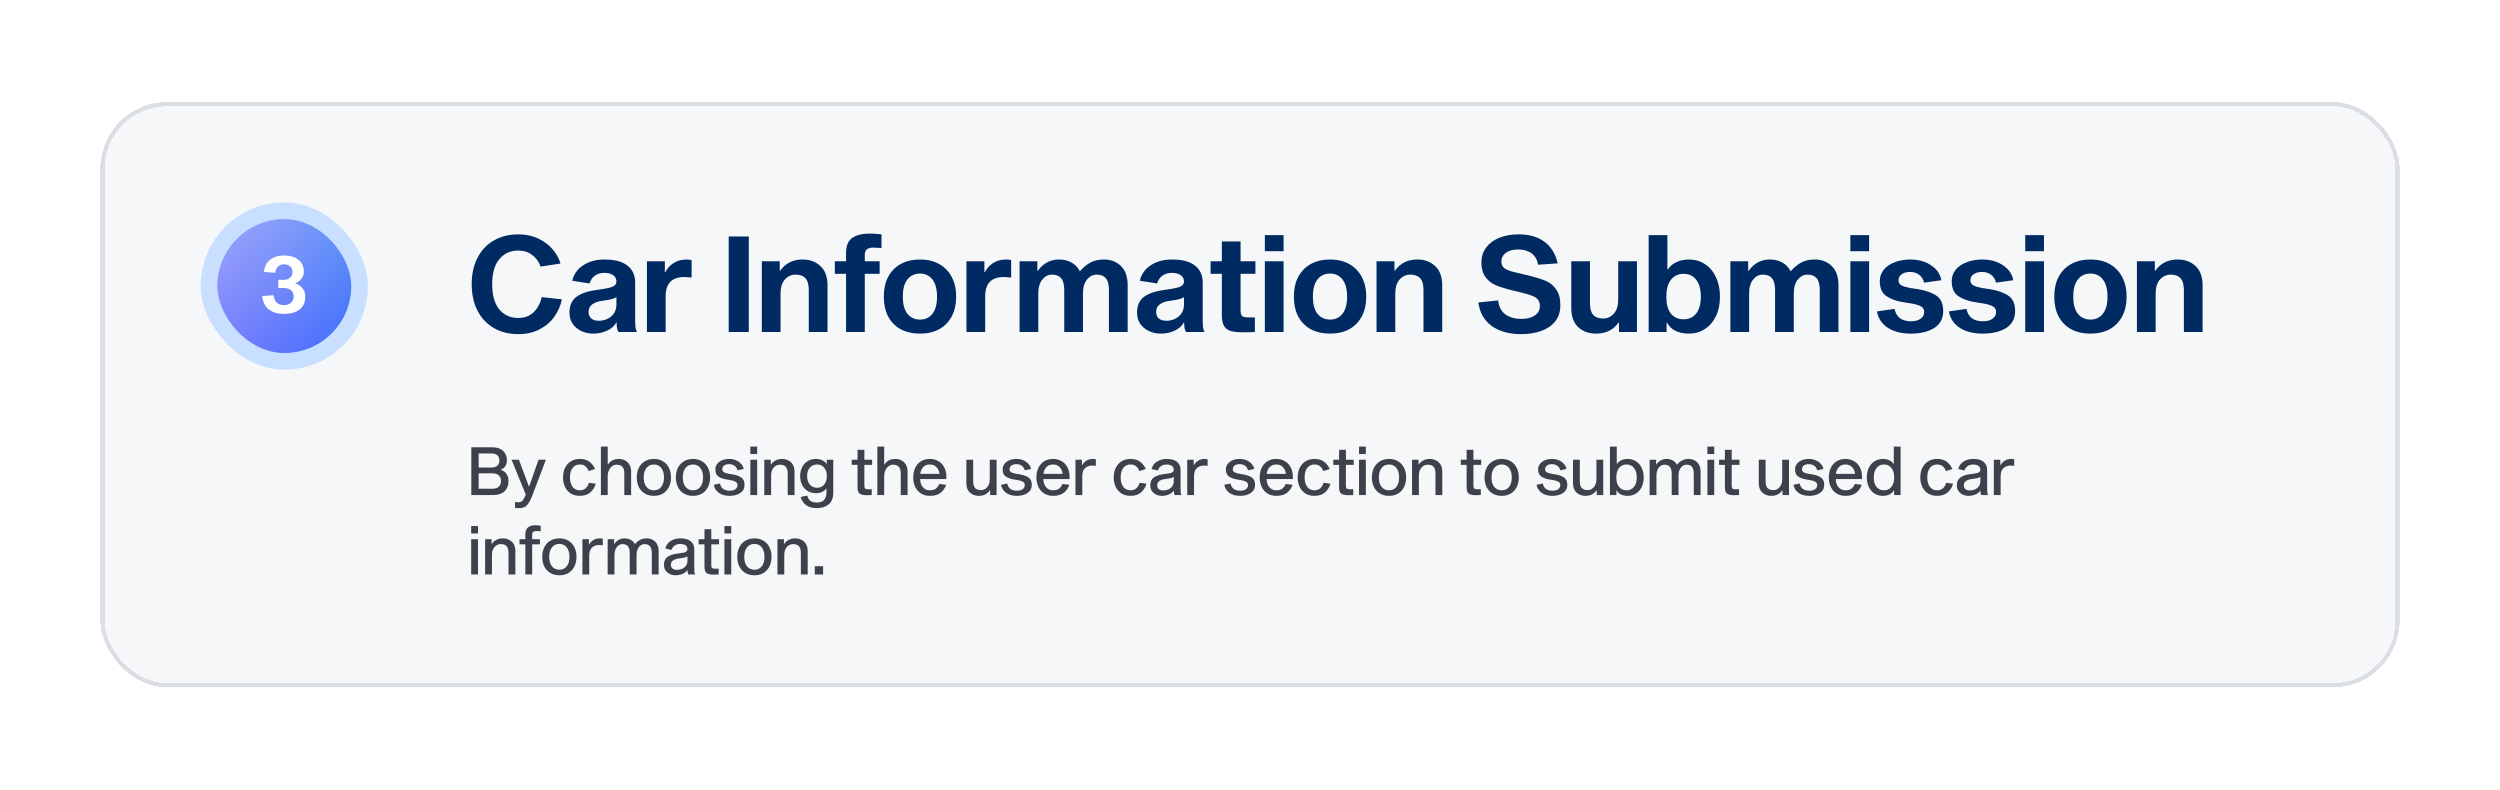 <svg width="598" height="189" viewBox="0 0 598 189" fill="none" xmlns="http://www.w3.org/2000/svg">
<g filter="url(#filter0_d_18195_630053)">
<rect x="24" y="12.417" width="550" height="140" rx="16" fill="#F6F7F9" shape-rendering="crispEdges"/>
<rect x="24.5" y="12.917" width="549" height="139" rx="15.5" stroke="#DCDEE6" shape-rendering="crispEdges"/>
<rect x="48" y="36.417" width="40" height="40" rx="20" fill="#C9DFFF"/>
<rect x="52" y="40.417" width="32" height="32" rx="16" fill="url(#paint0_linear_18195_630053)"/>
<rect x="52" y="40.417" width="32" height="32" rx="16" fill="url(#paint1_linear_18195_630053)" fill-opacity="0.5" style="mix-blend-mode:overlay"/>
<path d="M67.779 54.945C68.431 54.945 68.956 54.778 69.353 54.445C69.763 54.113 69.967 53.658 69.967 53.082C69.967 52.506 69.775 52.052 69.391 51.719C69.02 51.386 68.547 51.22 67.971 51.22C67.382 51.22 66.895 51.393 66.511 51.738C66.127 52.084 65.897 52.589 65.82 53.255L63.151 53.063C63.254 51.796 63.734 50.823 64.591 50.145C65.449 49.453 66.575 49.108 67.971 49.108C69.379 49.108 70.511 49.447 71.369 50.125C72.239 50.804 72.675 51.751 72.675 52.967C72.675 53.633 72.489 54.202 72.118 54.676C71.759 55.149 71.273 55.508 70.659 55.751V55.828C71.363 56.033 71.932 56.404 72.367 56.941C72.803 57.466 73.02 58.138 73.02 58.958C73.02 60.34 72.553 61.377 71.619 62.068C70.697 62.746 69.475 63.086 67.951 63.086C66.454 63.086 65.244 62.733 64.323 62.029C63.401 61.313 62.863 60.237 62.71 58.804L65.455 58.612C65.545 59.431 65.807 60.033 66.243 60.417C66.691 60.788 67.26 60.974 67.951 60.974C68.617 60.974 69.161 60.788 69.583 60.417C70.019 60.045 70.236 59.546 70.236 58.919C70.236 58.241 70.019 57.735 69.583 57.402C69.148 57.057 68.547 56.884 67.779 56.884H66.569V54.945H67.779Z" fill="white"/>
<path d="M134.4 59.609C134.101 61.081 133.504 62.457 132.608 63.737C131.733 64.995 130.549 66.009 129.056 66.777C127.584 67.545 125.888 67.929 123.968 67.929C121.792 67.929 119.861 67.449 118.176 66.489C116.491 65.529 115.179 64.153 114.24 62.361C113.301 60.547 112.832 58.414 112.832 55.961C112.832 53.529 113.301 51.417 114.24 49.625C115.179 47.811 116.491 46.435 118.176 45.497C119.861 44.537 121.792 44.057 123.968 44.057C125.739 44.057 127.328 44.387 128.736 45.049C130.144 45.71 131.296 46.574 132.192 47.641C133.088 48.686 133.717 49.817 134.08 51.033L129.312 51.769C128.928 50.638 128.267 49.721 127.328 49.017C126.411 48.291 125.291 47.929 123.968 47.929C122.091 47.929 120.576 48.622 119.424 50.009C118.293 51.374 117.728 53.358 117.728 55.961C117.728 58.606 118.293 60.622 119.424 62.009C120.576 63.374 122.091 64.057 123.968 64.057C125.483 64.057 126.709 63.598 127.648 62.681C128.608 61.742 129.248 60.537 129.568 59.065L134.4 59.609ZM147.96 67.417C147.811 67.246 147.693 66.958 147.608 66.553C147.523 66.126 147.48 65.625 147.48 65.049C147.011 65.923 146.253 66.606 145.208 67.097C144.184 67.566 143.075 67.801 141.88 67.801C140.877 67.801 139.939 67.598 139.064 67.193C138.211 66.787 137.517 66.211 136.984 65.465C136.472 64.697 136.216 63.801 136.216 62.777C136.216 61.049 136.803 59.769 137.976 58.937C139.149 58.105 140.909 57.55 143.256 57.273C144.877 57.059 145.976 56.825 146.552 56.569C147.149 56.291 147.448 55.886 147.448 55.353C147.448 54.713 147.203 54.211 146.712 53.849C146.221 53.465 145.485 53.273 144.504 53.273C143.693 53.273 142.968 53.486 142.328 53.913C141.709 54.339 141.272 54.969 141.016 55.801L136.888 55.161C137.251 53.582 138.125 52.345 139.512 51.449C140.899 50.531 142.595 50.073 144.6 50.073C147.053 50.073 148.888 50.563 150.104 51.545C151.32 52.526 151.928 53.859 151.928 55.545V64.025C151.928 65.006 151.949 65.742 151.992 66.233C152.056 66.702 152.184 67.097 152.376 67.417H147.96ZM147.448 59.065C147.192 59.278 146.755 59.459 146.136 59.609C145.539 59.737 144.749 59.865 143.768 59.993C142.872 60.142 142.147 60.43 141.592 60.857C141.059 61.262 140.792 61.838 140.792 62.585C140.792 63.267 141.005 63.801 141.432 64.185C141.88 64.547 142.488 64.729 143.256 64.729C143.917 64.729 144.568 64.59 145.208 64.313C145.848 64.035 146.381 63.609 146.808 63.033C147.235 62.435 147.448 61.699 147.448 60.825V59.065ZM159.032 53.081H159.16C159.63 52.163 160.291 51.438 161.144 50.905C162.019 50.35 163.054 50.073 164.248 50.073C164.675 50.073 165.07 50.126 165.432 50.233V54.393C165.304 54.393 165.048 54.371 164.664 54.329C164.302 54.286 163.971 54.265 163.672 54.265C160.707 54.265 159.224 55.801 159.224 58.873V67.417H154.744V50.489H159.032V53.081ZM174.309 44.569H179.109V67.417H174.309V44.569ZM186.643 52.729C187.902 50.958 189.683 50.073 191.987 50.073C193.715 50.073 195.134 50.595 196.243 51.641C197.374 52.686 197.939 54.222 197.939 56.249V67.417H193.459V57.401C193.459 56.078 193.192 55.129 192.659 54.553C192.147 53.977 191.358 53.689 190.291 53.689C189.288 53.689 188.435 54.083 187.731 54.873C187.048 55.641 186.707 56.75 186.707 58.201V67.417H182.227V50.489H186.515V52.729H186.643ZM208.873 47.225C208.212 47.225 207.71 47.363 207.369 47.641C207.028 47.897 206.857 48.366 206.857 49.049V50.489H210.409V53.497H206.857V67.417H202.377V53.497H199.689V50.489H202.377V48.537C202.377 46.809 202.868 45.603 203.849 44.921C204.852 44.217 206.26 43.865 208.073 43.865C208.713 43.865 209.641 43.929 210.857 44.057V47.321C209.833 47.257 209.172 47.225 208.873 47.225ZM220.075 50.073C221.824 50.073 223.349 50.435 224.651 51.161C225.952 51.886 226.955 52.921 227.659 54.265C228.363 55.609 228.715 57.177 228.715 58.969C228.715 60.761 228.363 62.329 227.659 63.673C226.955 64.995 225.952 66.019 224.651 66.745C223.349 67.449 221.824 67.801 220.075 67.801C218.304 67.801 216.757 67.449 215.435 66.745C214.133 66.019 213.131 64.995 212.427 63.673C211.744 62.329 211.403 60.761 211.403 58.969C211.403 57.155 211.744 55.587 212.427 54.265C213.131 52.921 214.133 51.886 215.435 51.161C216.757 50.435 218.304 50.073 220.075 50.073ZM220.075 64.441C221.333 64.441 222.325 63.971 223.051 63.033C223.776 62.094 224.139 60.739 224.139 58.969C224.139 57.177 223.776 55.811 223.051 54.873C222.325 53.913 221.333 53.433 220.075 53.433C218.795 53.433 217.781 53.913 217.035 54.873C216.309 55.811 215.947 57.177 215.947 58.969C215.947 60.739 216.309 62.094 217.035 63.033C217.781 63.971 218.795 64.441 220.075 64.441ZM235.466 53.081H235.594C236.064 52.163 236.725 51.438 237.578 50.905C238.453 50.35 239.488 50.073 240.682 50.073C241.109 50.073 241.504 50.126 241.866 50.233V54.393C241.738 54.393 241.482 54.371 241.098 54.329C240.736 54.286 240.405 54.265 240.106 54.265C237.141 54.265 235.658 55.801 235.658 58.873V67.417H231.178V50.489H235.466V53.081ZM264.073 50.073C265.715 50.073 267.07 50.595 268.137 51.641C269.203 52.686 269.737 54.222 269.737 56.249V67.417H265.257V57.401C265.257 56.078 265.011 55.129 264.521 54.553C264.03 53.977 263.305 53.689 262.345 53.689C261.427 53.689 260.649 54.083 260.009 54.873C259.369 55.641 259.049 56.75 259.049 58.201V67.417H254.569V57.401C254.569 56.078 254.323 55.129 253.833 54.553C253.342 53.977 252.617 53.689 251.657 53.689C250.739 53.689 249.961 54.083 249.321 54.873C248.681 55.641 248.361 56.75 248.361 58.201V67.417H243.881V50.489H248.137V52.761H248.265C249.545 50.969 251.241 50.073 253.353 50.073C254.441 50.073 255.411 50.307 256.265 50.777C257.139 51.246 257.822 51.95 258.313 52.889C259.081 51.993 259.913 51.299 260.809 50.809C261.705 50.318 262.793 50.073 264.073 50.073ZM283.72 67.417C283.571 67.246 283.453 66.958 283.368 66.553C283.283 66.126 283.24 65.625 283.24 65.049C282.771 65.923 282.013 66.606 280.968 67.097C279.944 67.566 278.835 67.801 277.64 67.801C276.637 67.801 275.699 67.598 274.824 67.193C273.971 66.787 273.277 66.211 272.744 65.465C272.232 64.697 271.976 63.801 271.976 62.777C271.976 61.049 272.563 59.769 273.736 58.937C274.909 58.105 276.669 57.55 279.016 57.273C280.637 57.059 281.736 56.825 282.312 56.569C282.909 56.291 283.208 55.886 283.208 55.353C283.208 54.713 282.963 54.211 282.472 53.849C281.981 53.465 281.245 53.273 280.264 53.273C279.453 53.273 278.728 53.486 278.088 53.913C277.469 54.339 277.032 54.969 276.776 55.801L272.648 55.161C273.011 53.582 273.885 52.345 275.272 51.449C276.659 50.531 278.355 50.073 280.36 50.073C282.813 50.073 284.648 50.563 285.864 51.545C287.08 52.526 287.688 53.859 287.688 55.545V64.025C287.688 65.006 287.709 65.742 287.752 66.233C287.816 66.702 287.944 67.097 288.136 67.417H283.72ZM283.208 59.065C282.952 59.278 282.515 59.459 281.896 59.609C281.299 59.737 280.509 59.865 279.528 59.993C278.632 60.142 277.907 60.43 277.352 60.857C276.819 61.262 276.552 61.838 276.552 62.585C276.552 63.267 276.765 63.801 277.192 64.185C277.64 64.547 278.248 64.729 279.016 64.729C279.677 64.729 280.328 64.59 280.968 64.313C281.608 64.035 282.141 63.609 282.568 63.033C282.995 62.435 283.208 61.699 283.208 60.825V59.065ZM300.168 63.929V67.417C299.571 67.459 298.59 67.481 297.224 67.481C296.008 67.481 295.048 67.374 294.344 67.161C293.64 66.926 293.118 66.521 292.776 65.945C292.435 65.347 292.264 64.494 292.264 63.385V53.497H289.576V50.489H292.264V45.753H296.744V50.489H300.296V53.497H296.744V62.265C296.744 62.969 296.883 63.427 297.16 63.641C297.459 63.833 297.982 63.929 298.728 63.929H300.168ZM307.031 50.489V67.417H302.551V50.489H307.031ZM307.031 44.249V48.089H302.551V44.249H307.031ZM318.165 50.073C319.914 50.073 321.439 50.435 322.741 51.161C324.042 51.886 325.045 52.921 325.749 54.265C326.453 55.609 326.805 57.177 326.805 58.969C326.805 60.761 326.453 62.329 325.749 63.673C325.045 64.995 324.042 66.019 322.741 66.745C321.439 67.449 319.914 67.801 318.165 67.801C316.394 67.801 314.847 67.449 313.525 66.745C312.223 66.019 311.221 64.995 310.517 63.673C309.834 62.329 309.493 60.761 309.493 58.969C309.493 57.155 309.834 55.587 310.517 54.265C311.221 52.921 312.223 51.886 313.525 51.161C314.847 50.435 316.394 50.073 318.165 50.073ZM318.165 64.441C319.423 64.441 320.415 63.971 321.141 63.033C321.866 62.094 322.229 60.739 322.229 58.969C322.229 57.177 321.866 55.811 321.141 54.873C320.415 53.913 319.423 53.433 318.165 53.433C316.885 53.433 315.871 53.913 315.125 54.873C314.399 55.811 314.037 57.177 314.037 58.969C314.037 60.739 314.399 62.094 315.125 63.033C315.871 63.971 316.885 64.441 318.165 64.441ZM333.684 52.729C334.943 50.958 336.724 50.073 339.028 50.073C340.756 50.073 342.175 50.595 343.284 51.641C344.415 52.686 344.98 54.222 344.98 56.249V67.417H340.5V57.401C340.5 56.078 340.234 55.129 339.7 54.553C339.188 53.977 338.399 53.689 337.332 53.689C336.33 53.689 335.476 54.083 334.772 54.873C334.09 55.641 333.748 56.75 333.748 58.201V67.417H329.268V50.489H333.556V52.729H333.684ZM367.925 51.321C367.712 50.126 367.189 49.219 366.357 48.601C365.525 47.982 364.448 47.673 363.125 47.673C361.909 47.673 360.938 47.939 360.213 48.473C359.488 49.006 359.125 49.699 359.125 50.553C359.125 51.278 359.392 51.833 359.925 52.217C360.458 52.579 361.258 52.878 362.325 53.113L366.069 54.009C367.648 54.414 368.906 54.819 369.845 55.225C370.784 55.63 371.584 56.302 372.245 57.241C372.906 58.158 373.237 59.427 373.237 61.049C373.237 62.563 372.821 63.843 371.989 64.889C371.157 65.913 370.026 66.681 368.597 67.193C367.189 67.683 365.6 67.929 363.829 67.929C360.992 67.929 358.656 67.278 356.821 65.977C355.008 64.654 353.941 62.777 353.621 60.345L358.357 59.865C358.528 61.379 359.114 62.499 360.117 63.225C361.12 63.929 362.378 64.281 363.893 64.281C365.216 64.281 366.282 64.014 367.093 63.481C367.925 62.926 368.341 62.169 368.341 61.209C368.341 60.569 368.192 60.067 367.893 59.705C367.594 59.321 367.178 59.022 366.645 58.809C366.133 58.595 365.429 58.371 364.533 58.137L360.789 57.209C359.488 56.867 358.389 56.494 357.493 56.089C356.597 55.662 355.85 55.022 355.253 54.169C354.656 53.315 354.357 52.185 354.357 50.777C354.357 49.39 354.741 48.195 355.509 47.193C356.277 46.169 357.333 45.39 358.677 44.857C360.042 44.323 361.568 44.057 363.253 44.057C365.792 44.057 367.861 44.654 369.461 45.849C371.061 47.043 372.106 48.761 372.597 51.001L367.925 51.321ZM387.141 65.177C385.903 66.926 384.122 67.801 381.797 67.801C380.069 67.801 378.639 67.289 377.509 66.265C376.399 65.219 375.845 63.673 375.845 61.625V50.489H380.325V60.473C380.325 61.795 380.581 62.745 381.093 63.321C381.626 63.897 382.426 64.185 383.493 64.185C384.495 64.185 385.338 63.801 386.021 63.033C386.725 62.243 387.077 61.134 387.077 59.705V50.489H391.557V67.417H387.269V65.177H387.141ZM404.023 50.073C405.431 50.073 406.69 50.435 407.799 51.161C408.93 51.886 409.815 52.931 410.455 54.297C411.095 55.641 411.415 57.198 411.415 58.969C411.415 60.739 411.095 62.297 410.455 63.641C409.815 64.963 408.93 65.987 407.799 66.713C406.669 67.438 405.389 67.801 403.959 67.801C402.786 67.801 401.741 67.587 400.823 67.161C399.927 66.734 399.245 66.083 398.775 65.209H398.647V67.417H394.359V44.249H398.839V52.441H398.967C399.437 51.694 400.109 51.118 400.983 50.713C401.858 50.286 402.871 50.073 404.023 50.073ZM402.711 64.377C403.991 64.377 404.994 63.918 405.719 63.001C406.466 62.062 406.839 60.718 406.839 58.969C406.839 57.198 406.466 55.843 405.719 54.905C404.994 53.966 403.991 53.497 402.711 53.497C401.431 53.497 400.418 53.977 399.671 54.937C398.946 55.875 398.583 57.219 398.583 58.969C398.583 60.718 398.946 62.062 399.671 63.001C400.418 63.918 401.431 64.377 402.711 64.377ZM434.098 50.073C435.74 50.073 437.095 50.595 438.162 51.641C439.228 52.686 439.762 54.222 439.762 56.249V67.417H435.282V57.401C435.282 56.078 435.036 55.129 434.546 54.553C434.055 53.977 433.33 53.689 432.37 53.689C431.452 53.689 430.674 54.083 430.034 54.873C429.394 55.641 429.074 56.75 429.074 58.201V67.417H424.594V57.401C424.594 56.078 424.348 55.129 423.858 54.553C423.367 53.977 422.642 53.689 421.682 53.689C420.764 53.689 419.986 54.083 419.346 54.873C418.706 55.641 418.386 56.75 418.386 58.201V67.417H413.906V50.489H418.162V52.761H418.29C419.57 50.969 421.266 50.073 423.378 50.073C424.466 50.073 425.436 50.307 426.29 50.777C427.164 51.246 427.847 51.95 428.338 52.889C429.106 51.993 429.938 51.299 430.834 50.809C431.73 50.318 432.818 50.073 434.098 50.073ZM447.089 50.489V67.417H442.609V50.489H447.089ZM447.089 44.249V48.089H442.609V44.249H447.089ZM460.238 55.609C460.068 54.798 459.673 54.169 459.054 53.721C458.457 53.273 457.742 53.049 456.91 53.049C456.078 53.049 455.406 53.23 454.894 53.593C454.382 53.934 454.126 54.425 454.126 55.065C454.126 55.619 454.372 56.025 454.862 56.281C455.353 56.537 456.1 56.75 457.102 56.921L458.83 57.177C460.708 57.497 462.169 58.019 463.214 58.745C464.281 59.47 464.814 60.686 464.814 62.393C464.814 64.185 464.1 65.539 462.67 66.457C461.241 67.353 459.364 67.801 457.038 67.801C454.82 67.801 452.985 67.331 451.534 66.393C450.105 65.433 449.252 64.131 448.974 62.489L453.166 61.881C453.38 62.883 453.817 63.63 454.478 64.121C455.161 64.611 456.036 64.857 457.102 64.857C458.062 64.857 458.83 64.654 459.406 64.249C459.982 63.843 460.27 63.289 460.27 62.585C460.27 62.009 460.004 61.571 459.47 61.273C458.937 60.974 458.137 60.739 457.07 60.569L455.214 60.281C453.529 60.003 452.174 59.502 451.15 58.777C450.148 58.051 449.646 56.878 449.646 55.257C449.646 54.211 449.966 53.294 450.606 52.505C451.268 51.715 452.153 51.118 453.262 50.713C454.372 50.286 455.588 50.073 456.91 50.073C458.873 50.073 460.537 50.531 461.902 51.449C463.289 52.366 464.11 53.561 464.366 55.033L460.238 55.609ZM477.441 55.609C477.27 54.798 476.875 54.169 476.257 53.721C475.659 53.273 474.945 53.049 474.113 53.049C473.281 53.049 472.609 53.23 472.097 53.593C471.585 53.934 471.329 54.425 471.329 55.065C471.329 55.619 471.574 56.025 472.065 56.281C472.555 56.537 473.302 56.75 474.305 56.921L476.033 57.177C477.91 57.497 479.371 58.019 480.417 58.745C481.483 59.47 482.017 60.686 482.017 62.393C482.017 64.185 481.302 65.539 479.873 66.457C478.443 67.353 476.566 67.801 474.241 67.801C472.022 67.801 470.187 67.331 468.737 66.393C467.307 65.433 466.454 64.131 466.177 62.489L470.369 61.881C470.582 62.883 471.019 63.63 471.681 64.121C472.363 64.611 473.238 64.857 474.305 64.857C475.265 64.857 476.033 64.654 476.609 64.249C477.185 63.843 477.473 63.289 477.473 62.585C477.473 62.009 477.206 61.571 476.673 61.273C476.139 60.974 475.339 60.739 474.273 60.569L472.417 60.281C470.731 60.003 469.377 59.502 468.353 58.777C467.35 58.051 466.849 56.878 466.849 55.257C466.849 54.211 467.169 53.294 467.809 52.505C468.47 51.715 469.355 51.118 470.465 50.713C471.574 50.286 472.79 50.073 474.113 50.073C476.075 50.073 477.739 50.531 479.105 51.449C480.491 52.366 481.313 53.561 481.569 55.033L477.441 55.609ZM488.915 50.489V67.417H484.435V50.489H488.915ZM488.915 44.249V48.089H484.435V44.249H488.915ZM500.048 50.073C501.798 50.073 503.323 50.435 504.624 51.161C505.926 51.886 506.928 52.921 507.632 54.265C508.336 55.609 508.688 57.177 508.688 58.969C508.688 60.761 508.336 62.329 507.632 63.673C506.928 64.995 505.926 66.019 504.624 66.745C503.323 67.449 501.798 67.801 500.048 67.801C498.278 67.801 496.731 67.449 495.408 66.745C494.107 66.019 493.104 64.995 492.4 63.673C491.718 62.329 491.376 60.761 491.376 58.969C491.376 57.155 491.718 55.587 492.4 54.265C493.104 52.921 494.107 51.886 495.408 51.161C496.731 50.435 498.278 50.073 500.048 50.073ZM500.048 64.441C501.307 64.441 502.299 63.971 503.024 63.033C503.75 62.094 504.112 60.739 504.112 58.969C504.112 57.177 503.75 55.811 503.024 54.873C502.299 53.913 501.307 53.433 500.048 53.433C498.768 53.433 497.755 53.913 497.008 54.873C496.283 55.811 495.92 57.177 495.92 58.969C495.92 60.739 496.283 62.094 497.008 63.033C497.755 63.971 498.768 64.441 500.048 64.441ZM515.568 52.729C516.827 50.958 518.608 50.073 520.912 50.073C522.64 50.073 524.059 50.595 525.168 51.641C526.299 52.686 526.864 54.222 526.864 56.249V67.417H522.384V57.401C522.384 56.078 522.117 55.129 521.584 54.553C521.072 53.977 520.283 53.689 519.216 53.689C518.213 53.689 517.36 54.083 516.656 54.873C515.973 55.641 515.632 56.75 515.632 58.201V67.417H511.152V50.489H515.44V52.729H515.568Z" fill="#002A62"/>
<path d="M117.776 94.993C118.875 94.993 119.728 95.275 120.336 95.841C120.944 96.406 121.248 97.163 121.248 98.113C121.248 98.635 121.131 99.089 120.896 99.473C120.661 99.846 120.304 100.129 119.824 100.321V100.385C121.029 100.822 121.632 101.734 121.632 103.121C121.632 104.134 121.312 104.939 120.672 105.537C120.032 106.123 119.131 106.417 117.968 106.417H112.736V94.993H117.776ZM117.52 99.841C118.149 99.841 118.629 99.697 118.96 99.409C119.291 99.121 119.456 98.705 119.456 98.161C119.456 97.617 119.291 97.201 118.96 96.913C118.629 96.614 118.149 96.465 117.52 96.465H114.496V99.841H117.52ZM117.712 104.913C118.405 104.913 118.933 104.753 119.296 104.433C119.659 104.113 119.84 103.654 119.84 103.057C119.84 102.47 119.659 102.017 119.296 101.697C118.933 101.377 118.405 101.217 117.712 101.217H114.496V104.913H117.712ZM127.375 106.417C127.044 107.291 126.719 107.953 126.399 108.401C126.079 108.859 125.748 109.163 125.407 109.313C125.066 109.473 124.66 109.553 124.191 109.553C123.743 109.553 123.412 109.537 123.199 109.505V108.065C123.231 108.065 123.306 108.075 123.423 108.097C123.551 108.129 123.732 108.145 123.967 108.145C124.394 108.145 124.714 108.038 124.927 107.825C125.14 107.611 125.375 107.211 125.631 106.625L125.759 106.305L122.367 97.969H124.127L126.511 104.369H126.575L128.815 97.969H130.575L127.375 106.417ZM138.657 105.281C139.788 105.281 140.524 104.678 140.865 103.473L142.513 103.713C142.31 104.47 141.894 105.142 141.265 105.729C140.646 106.315 139.777 106.609 138.657 106.609C137.868 106.609 137.169 106.427 136.561 106.065C135.964 105.691 135.5 105.174 135.169 104.513C134.838 103.841 134.673 103.067 134.673 102.193C134.673 101.318 134.838 100.55 135.169 99.889C135.5 99.217 135.964 98.699 136.561 98.337C137.169 97.963 137.873 97.777 138.673 97.777C139.74 97.777 140.561 98.038 141.137 98.561C141.724 99.073 142.124 99.617 142.337 100.193L140.801 100.689C140.662 100.283 140.428 99.921 140.097 99.601C139.777 99.27 139.302 99.105 138.673 99.105C137.958 99.105 137.388 99.382 136.961 99.937C136.545 100.481 136.337 101.233 136.337 102.193C136.337 103.142 136.545 103.894 136.961 104.449C137.388 105.003 137.953 105.281 138.657 105.281ZM145.429 99.089C146.037 98.214 146.901 97.777 148.021 97.777C148.544 97.777 149.029 97.889 149.477 98.113C149.925 98.326 150.283 98.662 150.549 99.121C150.827 99.579 150.965 100.145 150.965 100.817V106.417H149.333V101.313C149.333 100.534 149.179 99.979 148.869 99.649C148.56 99.318 148.091 99.153 147.461 99.153C147.109 99.153 146.773 99.265 146.453 99.489C146.133 99.713 145.872 100.038 145.669 100.465C145.467 100.881 145.365 101.366 145.365 101.921V106.417H143.733V94.833H145.365V99.089H145.429ZM156.409 97.777C157.23 97.777 157.95 97.963 158.569 98.337C159.188 98.699 159.662 99.217 159.993 99.889C160.334 100.55 160.505 101.318 160.505 102.193C160.505 103.067 160.334 103.841 159.993 104.513C159.662 105.174 159.188 105.691 158.569 106.065C157.95 106.427 157.23 106.609 156.409 106.609C155.588 106.609 154.868 106.427 154.249 106.065C153.63 105.691 153.15 105.174 152.809 104.513C152.478 103.841 152.313 103.067 152.313 102.193C152.313 101.318 152.478 100.55 152.809 99.889C153.15 99.217 153.63 98.699 154.249 98.337C154.868 97.963 155.588 97.777 156.409 97.777ZM156.409 105.281C157.156 105.281 157.742 105.009 158.169 104.465C158.606 103.91 158.825 103.153 158.825 102.193C158.825 101.233 158.606 100.481 158.169 99.937C157.742 99.382 157.156 99.105 156.409 99.105C155.662 99.105 155.07 99.382 154.633 99.937C154.196 100.481 153.977 101.233 153.977 102.193C153.977 103.153 154.196 103.91 154.633 104.465C155.07 105.009 155.662 105.281 156.409 105.281ZM165.76 97.777C166.581 97.777 167.301 97.963 167.92 98.337C168.539 98.699 169.013 99.217 169.344 99.889C169.685 100.55 169.856 101.318 169.856 102.193C169.856 103.067 169.685 103.841 169.344 104.513C169.013 105.174 168.539 105.691 167.92 106.065C167.301 106.427 166.581 106.609 165.76 106.609C164.939 106.609 164.219 106.427 163.6 106.065C162.981 105.691 162.501 105.174 162.16 104.513C161.829 103.841 161.664 103.067 161.664 102.193C161.664 101.318 161.829 100.55 162.16 99.889C162.501 99.217 162.981 98.699 163.6 98.337C164.219 97.963 164.939 97.777 165.76 97.777ZM165.76 105.281C166.507 105.281 167.093 105.009 167.52 104.465C167.957 103.91 168.176 103.153 168.176 102.193C168.176 101.233 167.957 100.481 167.52 99.937C167.093 99.382 166.507 99.105 165.76 99.105C165.013 99.105 164.421 99.382 163.984 99.937C163.547 100.481 163.328 101.233 163.328 102.193C163.328 103.153 163.547 103.91 163.984 104.465C164.421 105.009 165.013 105.281 165.76 105.281ZM176.407 100.497C176.29 100.017 176.05 99.654 175.687 99.409C175.325 99.153 174.903 99.025 174.423 99.025C173.922 99.025 173.522 99.131 173.223 99.345C172.925 99.558 172.775 99.862 172.775 100.257C172.775 100.587 172.909 100.827 173.175 100.977C173.453 101.126 173.869 101.249 174.423 101.345L175.255 101.473C176.151 101.633 176.845 101.889 177.335 102.241C177.837 102.582 178.087 103.158 178.087 103.969C178.087 104.811 177.751 105.462 177.079 105.921C176.418 106.379 175.559 106.609 174.503 106.609C173.458 106.609 172.605 106.369 171.943 105.889C171.282 105.398 170.877 104.758 170.727 103.969L172.215 103.649C172.343 104.235 172.605 104.673 172.999 104.961C173.405 105.238 173.917 105.377 174.535 105.377C175.101 105.377 175.554 105.259 175.895 105.025C176.237 104.779 176.407 104.443 176.407 104.017C176.407 103.665 176.258 103.403 175.959 103.233C175.671 103.062 175.234 102.929 174.647 102.833L173.783 102.689C172.973 102.55 172.322 102.31 171.831 101.969C171.351 101.627 171.111 101.062 171.111 100.273C171.111 99.793 171.25 99.366 171.527 98.993C171.815 98.609 172.21 98.31 172.711 98.097C173.223 97.883 173.799 97.777 174.439 97.777C175.037 97.777 175.586 97.889 176.087 98.113C176.589 98.326 176.994 98.619 177.303 98.993C177.623 99.355 177.821 99.75 177.895 100.177L176.407 100.497ZM181.115 97.969V106.417H179.483V97.969H181.115ZM181.115 94.833V96.609H179.483V94.833H181.115ZM184.434 99.089C184.743 98.641 185.122 98.31 185.57 98.097C186.018 97.883 186.514 97.777 187.058 97.777C187.591 97.777 188.082 97.889 188.53 98.113C188.988 98.326 189.356 98.662 189.634 99.121C189.911 99.569 190.05 100.134 190.05 100.817V106.417H188.418V101.313C188.418 100.534 188.263 99.979 187.954 99.649C187.644 99.318 187.175 99.153 186.546 99.153C186.183 99.153 185.842 99.254 185.522 99.457C185.202 99.659 184.94 99.958 184.738 100.353C184.546 100.747 184.45 101.222 184.45 101.777V106.417H182.818V97.969H184.37V99.089H184.434ZM199.317 105.825C199.317 107.105 198.955 108.043 198.229 108.641C197.504 109.249 196.549 109.553 195.365 109.553C194.416 109.553 193.6 109.334 192.917 108.897C192.245 108.459 191.781 107.787 191.525 106.881L193.093 106.545C193.253 107.142 193.52 107.569 193.893 107.825C194.277 108.081 194.768 108.209 195.365 108.209C196.912 108.209 197.685 107.387 197.685 105.745V104.897H197.621C197.387 105.227 197.056 105.489 196.629 105.681C196.203 105.873 195.712 105.969 195.157 105.969C194.432 105.969 193.781 105.798 193.205 105.457C192.64 105.115 192.197 104.635 191.877 104.017C191.557 103.398 191.397 102.683 191.397 101.873C191.397 101.073 191.557 100.363 191.877 99.745C192.197 99.115 192.64 98.63 193.205 98.289C193.781 97.947 194.432 97.777 195.157 97.777C195.733 97.777 196.245 97.883 196.693 98.097C197.141 98.299 197.477 98.582 197.701 98.945H197.765V97.969H199.317V105.825ZM195.429 104.673C196.144 104.673 196.715 104.417 197.141 103.905C197.568 103.393 197.781 102.715 197.781 101.873C197.781 101.041 197.568 100.374 197.141 99.873C196.715 99.361 196.144 99.105 195.429 99.105C194.715 99.105 194.139 99.361 193.701 99.873C193.275 100.374 193.061 101.041 193.061 101.873C193.061 102.705 193.275 103.382 193.701 103.905C194.139 104.417 194.715 104.673 195.429 104.673ZM208.518 105.009V106.417C208.283 106.438 207.883 106.449 207.318 106.449C206.528 106.449 205.963 106.321 205.622 106.065C205.291 105.809 205.126 105.318 205.126 104.593V99.201H203.734V97.969H205.126V95.585H206.758V97.969H208.614V99.201H206.758V104.161C206.758 104.534 206.827 104.774 206.966 104.881C207.104 104.987 207.355 105.041 207.718 105.041L208.518 105.009ZM211.559 99.089C212.167 98.214 213.031 97.777 214.151 97.777C214.674 97.777 215.159 97.889 215.607 98.113C216.055 98.326 216.413 98.662 216.679 99.121C216.957 99.579 217.095 100.145 217.095 100.817V106.417H215.463V101.313C215.463 100.534 215.309 99.979 214.999 99.649C214.69 99.318 214.221 99.153 213.591 99.153C213.239 99.153 212.903 99.265 212.583 99.489C212.263 99.713 212.002 100.038 211.799 100.465C211.597 100.881 211.495 101.366 211.495 101.921V106.417H209.863V94.833H211.495V99.089H211.559ZM226.315 103.953C226.08 104.689 225.654 105.318 225.035 105.841C224.416 106.353 223.542 106.609 222.411 106.609C221.632 106.609 220.939 106.427 220.331 106.065C219.734 105.691 219.27 105.174 218.939 104.513C218.608 103.841 218.443 103.073 218.443 102.209C218.443 101.334 218.603 100.561 218.923 99.889C219.254 99.217 219.712 98.699 220.299 98.337C220.896 97.963 221.595 97.777 222.395 97.777C223.174 97.777 223.862 97.953 224.459 98.305C225.067 98.646 225.536 99.142 225.867 99.793C226.208 100.433 226.379 101.195 226.379 102.081C226.379 102.305 226.374 102.475 226.363 102.593H220.091C220.112 103.382 220.331 104.027 220.747 104.529C221.174 105.03 221.728 105.281 222.411 105.281C223.062 105.281 223.563 105.131 223.915 104.833C224.267 104.523 224.518 104.166 224.667 103.761L226.315 103.953ZM222.395 99.105C221.734 99.105 221.206 99.323 220.811 99.761C220.427 100.187 220.198 100.715 220.123 101.345H224.715C224.64 100.705 224.406 100.171 224.011 99.745C223.616 99.318 223.078 99.105 222.395 99.105ZM236.767 105.297C236.17 106.171 235.295 106.609 234.143 106.609C233.301 106.609 232.591 106.353 232.015 105.841C231.439 105.329 231.151 104.571 231.151 103.569V97.969H232.783V103.073C232.783 103.851 232.938 104.406 233.247 104.737C233.557 105.067 234.026 105.233 234.655 105.233C235.029 105.233 235.37 105.131 235.679 104.929C235.999 104.726 236.255 104.427 236.447 104.033C236.65 103.638 236.751 103.163 236.751 102.609V97.969H238.383V106.417H236.831V105.297H236.767ZM245.123 100.497C245.006 100.017 244.766 99.654 244.403 99.409C244.04 99.153 243.619 99.025 243.139 99.025C242.638 99.025 242.238 99.131 241.939 99.345C241.64 99.558 241.491 99.862 241.491 100.257C241.491 100.587 241.624 100.827 241.891 100.977C242.168 101.126 242.584 101.249 243.139 101.345L243.971 101.473C244.867 101.633 245.56 101.889 246.051 102.241C246.552 102.582 246.803 103.158 246.803 103.969C246.803 104.811 246.467 105.462 245.795 105.921C245.134 106.379 244.275 106.609 243.219 106.609C242.174 106.609 241.32 106.369 240.659 105.889C239.998 105.398 239.592 104.758 239.443 103.969L240.931 103.649C241.059 104.235 241.32 104.673 241.715 104.961C242.12 105.238 242.632 105.377 243.251 105.377C243.816 105.377 244.27 105.259 244.611 105.025C244.952 104.779 245.123 104.443 245.123 104.017C245.123 103.665 244.974 103.403 244.675 103.233C244.387 103.062 243.95 102.929 243.363 102.833L242.499 102.689C241.688 102.55 241.038 102.31 240.547 101.969C240.067 101.627 239.827 101.062 239.827 100.273C239.827 99.793 239.966 99.366 240.243 98.993C240.531 98.609 240.926 98.31 241.427 98.097C241.939 97.883 242.515 97.777 243.155 97.777C243.752 97.777 244.302 97.889 244.803 98.113C245.304 98.326 245.71 98.619 246.019 98.993C246.339 99.355 246.536 99.75 246.611 100.177L245.123 100.497ZM255.782 103.953C255.548 104.689 255.121 105.318 254.502 105.841C253.884 106.353 253.009 106.609 251.878 106.609C251.1 106.609 250.406 106.427 249.798 106.065C249.201 105.691 248.737 105.174 248.406 104.513C248.076 103.841 247.91 103.073 247.91 102.209C247.91 101.334 248.07 100.561 248.39 99.889C248.721 99.217 249.18 98.699 249.766 98.337C250.364 97.963 251.062 97.777 251.862 97.777C252.641 97.777 253.329 97.953 253.926 98.305C254.534 98.646 255.004 99.142 255.334 99.793C255.676 100.433 255.846 101.195 255.846 102.081C255.846 102.305 255.841 102.475 255.83 102.593H249.558C249.58 103.382 249.798 104.027 250.214 104.529C250.641 105.03 251.196 105.281 251.878 105.281C252.529 105.281 253.03 105.131 253.382 104.833C253.734 104.523 253.985 104.166 254.134 103.761L255.782 103.953ZM251.862 99.105C251.201 99.105 250.673 99.323 250.278 99.761C249.894 100.187 249.665 100.715 249.59 101.345H254.182C254.108 100.705 253.873 100.171 253.478 99.745C253.084 99.318 252.545 99.105 251.862 99.105ZM258.804 99.249H258.868C259.092 98.822 259.423 98.47 259.86 98.193C260.297 97.915 260.804 97.777 261.38 97.777C261.647 97.777 261.897 97.803 262.132 97.857V99.425C261.833 99.382 261.556 99.361 261.3 99.361C260.564 99.361 259.977 99.569 259.54 99.985C259.103 100.39 258.884 101.041 258.884 101.937V106.417H257.252V97.969H258.804V99.249ZM270.386 105.281C271.516 105.281 272.252 104.678 272.594 103.473L274.242 103.713C274.039 104.47 273.623 105.142 272.994 105.729C272.375 106.315 271.506 106.609 270.386 106.609C269.596 106.609 268.898 106.427 268.29 106.065C267.692 105.691 267.228 105.174 266.898 104.513C266.567 103.841 266.402 103.067 266.402 102.193C266.402 101.318 266.567 100.55 266.898 99.889C267.228 99.217 267.692 98.699 268.29 98.337C268.898 97.963 269.602 97.777 270.402 97.777C271.468 97.777 272.29 98.038 272.866 98.561C273.452 99.073 273.852 99.617 274.066 100.193L272.53 100.689C272.391 100.283 272.156 99.921 271.826 99.601C271.506 99.27 271.031 99.105 270.402 99.105C269.687 99.105 269.116 99.382 268.69 99.937C268.274 100.481 268.066 101.233 268.066 102.193C268.066 103.142 268.274 103.894 268.69 104.449C269.116 105.003 269.682 105.281 270.386 105.281ZM281.03 106.417C280.955 106.342 280.891 106.203 280.838 106.001C280.795 105.798 280.774 105.563 280.774 105.297C280.518 105.734 280.118 106.065 279.574 106.289C279.041 106.502 278.491 106.609 277.926 106.609C277.425 106.609 276.961 106.507 276.534 106.305C276.107 106.091 275.766 105.798 275.51 105.425C275.265 105.041 275.142 104.593 275.142 104.081C275.142 103.217 275.441 102.582 276.038 102.177C276.635 101.761 277.537 101.489 278.742 101.361C279.521 101.286 280.049 101.174 280.326 101.025C280.614 100.875 280.758 100.662 280.758 100.385C280.758 99.542 280.166 99.121 278.982 99.121C278.523 99.121 278.107 99.243 277.734 99.489C277.361 99.723 277.099 100.075 276.95 100.545L275.462 100.193C275.643 99.446 276.059 98.859 276.71 98.433C277.361 97.995 278.139 97.777 279.046 97.777C280.198 97.777 281.041 98.017 281.574 98.497C282.118 98.966 282.39 99.585 282.39 100.353V104.593C282.39 105.126 282.401 105.521 282.422 105.777C282.454 106.022 282.518 106.235 282.614 106.417H281.03ZM280.758 102.065C280.641 102.193 280.39 102.299 280.006 102.385C279.633 102.459 279.153 102.534 278.566 102.609C278.065 102.673 277.643 102.827 277.302 103.073C276.971 103.307 276.806 103.643 276.806 104.081C276.806 104.486 276.934 104.795 277.19 105.009C277.446 105.211 277.798 105.313 278.246 105.313C278.651 105.313 279.046 105.238 279.43 105.089C279.814 104.929 280.129 104.683 280.374 104.353C280.63 104.011 280.758 103.59 280.758 103.089V102.065ZM285.537 99.249H285.601C285.825 98.822 286.156 98.47 286.593 98.193C287.03 97.915 287.537 97.777 288.113 97.777C288.38 97.777 288.63 97.803 288.865 97.857V99.425C288.566 99.382 288.289 99.361 288.033 99.361C287.297 99.361 286.71 99.569 286.273 99.985C285.836 100.39 285.617 101.041 285.617 101.937V106.417H283.985V97.969H285.537V99.249ZM298.527 100.497C298.409 100.017 298.169 99.654 297.807 99.409C297.444 99.153 297.023 99.025 296.543 99.025C296.041 99.025 295.641 99.131 295.343 99.345C295.044 99.558 294.895 99.862 294.895 100.257C294.895 100.587 295.028 100.827 295.295 100.977C295.572 101.126 295.988 101.249 296.543 101.345L297.375 101.473C298.271 101.633 298.964 101.889 299.455 102.241C299.956 102.582 300.207 103.158 300.207 103.969C300.207 104.811 299.871 105.462 299.199 105.921C298.537 106.379 297.679 106.609 296.623 106.609C295.577 106.609 294.724 106.369 294.063 105.889C293.401 105.398 292.996 104.758 292.847 103.969L294.335 103.649C294.463 104.235 294.724 104.673 295.119 104.961C295.524 105.238 296.036 105.377 296.655 105.377C297.22 105.377 297.673 105.259 298.015 105.025C298.356 104.779 298.527 104.443 298.527 104.017C298.527 103.665 298.377 103.403 298.079 103.233C297.791 103.062 297.353 102.929 296.767 102.833L295.903 102.689C295.092 102.55 294.441 102.31 293.951 101.969C293.471 101.627 293.231 101.062 293.231 100.273C293.231 99.793 293.369 99.366 293.647 98.993C293.935 98.609 294.329 98.31 294.831 98.097C295.343 97.883 295.919 97.777 296.559 97.777C297.156 97.777 297.705 97.889 298.207 98.113C298.708 98.326 299.113 98.619 299.423 98.993C299.743 99.355 299.94 99.75 300.015 100.177L298.527 100.497ZM309.186 103.953C308.951 104.689 308.525 105.318 307.906 105.841C307.287 106.353 306.413 106.609 305.282 106.609C304.503 106.609 303.81 106.427 303.202 106.065C302.605 105.691 302.141 105.174 301.81 104.513C301.479 103.841 301.314 103.073 301.314 102.209C301.314 101.334 301.474 100.561 301.794 99.889C302.125 99.217 302.583 98.699 303.17 98.337C303.767 97.963 304.466 97.777 305.266 97.777C306.045 97.777 306.733 97.953 307.33 98.305C307.938 98.646 308.407 99.142 308.738 99.793C309.079 100.433 309.25 101.195 309.25 102.081C309.25 102.305 309.245 102.475 309.234 102.593H302.962C302.983 103.382 303.202 104.027 303.618 104.529C304.045 105.03 304.599 105.281 305.282 105.281C305.933 105.281 306.434 105.131 306.786 104.833C307.138 104.523 307.389 104.166 307.538 103.761L309.186 103.953ZM305.266 99.105C304.605 99.105 304.077 99.323 303.682 99.761C303.298 100.187 303.069 100.715 302.994 101.345H307.586C307.511 100.705 307.277 100.171 306.882 99.745C306.487 99.318 305.949 99.105 305.266 99.105ZM314.384 105.281C315.514 105.281 316.25 104.678 316.592 103.473L318.24 103.713C318.037 104.47 317.621 105.142 316.992 105.729C316.373 106.315 315.504 106.609 314.384 106.609C313.594 106.609 312.896 106.427 312.288 106.065C311.69 105.691 311.226 105.174 310.896 104.513C310.565 103.841 310.4 103.067 310.4 102.193C310.4 101.318 310.565 100.55 310.896 99.889C311.226 99.217 311.69 98.699 312.288 98.337C312.896 97.963 313.6 97.777 314.4 97.777C315.466 97.777 316.288 98.038 316.864 98.561C317.45 99.073 317.85 99.617 318.064 100.193L316.528 100.689C316.389 100.283 316.154 99.921 315.824 99.601C315.504 99.27 315.029 99.105 314.4 99.105C313.685 99.105 313.114 99.382 312.688 99.937C312.272 100.481 312.064 101.233 312.064 102.193C312.064 103.142 312.272 103.894 312.688 104.449C313.114 105.003 313.68 105.281 314.384 105.281ZM323.7 105.009V106.417C323.465 106.438 323.065 106.449 322.5 106.449C321.711 106.449 321.145 106.321 320.804 106.065C320.473 105.809 320.308 105.318 320.308 104.593V99.201H318.916V97.969H320.308V95.585H321.94V97.969H323.796V99.201H321.94V104.161C321.94 104.534 322.009 104.774 322.148 104.881C322.287 104.987 322.537 105.041 322.9 105.041L323.7 105.009ZM326.71 97.969V106.417H325.078V97.969H326.71ZM326.71 94.833V96.609H325.078V94.833H326.71ZM332.253 97.777C333.074 97.777 333.794 97.963 334.413 98.337C335.031 98.699 335.506 99.217 335.837 99.889C336.178 100.55 336.349 101.318 336.349 102.193C336.349 103.067 336.178 103.841 335.837 104.513C335.506 105.174 335.031 105.691 334.413 106.065C333.794 106.427 333.074 106.609 332.253 106.609C331.431 106.609 330.711 106.427 330.093 106.065C329.474 105.691 328.994 105.174 328.653 104.513C328.322 103.841 328.157 103.067 328.157 102.193C328.157 101.318 328.322 100.55 328.653 99.889C328.994 99.217 329.474 98.699 330.093 98.337C330.711 97.963 331.431 97.777 332.253 97.777ZM332.253 105.281C332.999 105.281 333.586 105.009 334.013 104.465C334.45 103.91 334.669 103.153 334.669 102.193C334.669 101.233 334.45 100.481 334.013 99.937C333.586 99.382 332.999 99.105 332.253 99.105C331.506 99.105 330.914 99.382 330.477 99.937C330.039 100.481 329.821 101.233 329.821 102.193C329.821 103.153 330.039 103.91 330.477 104.465C330.914 105.009 331.506 105.281 332.253 105.281ZM339.38 99.089C339.689 98.641 340.068 98.31 340.516 98.097C340.964 97.883 341.46 97.777 342.004 97.777C342.537 97.777 343.028 97.889 343.476 98.113C343.935 98.326 344.303 98.662 344.58 99.121C344.857 99.569 344.996 100.134 344.996 100.817V106.417H343.364V101.313C343.364 100.534 343.209 99.979 342.9 99.649C342.591 99.318 342.121 99.153 341.492 99.153C341.129 99.153 340.788 99.254 340.468 99.457C340.148 99.659 339.887 99.958 339.684 100.353C339.492 100.747 339.396 101.222 339.396 101.777V106.417H337.764V97.969H339.316V99.089H339.38ZM354.206 105.009V106.417C353.972 106.438 353.572 106.449 353.006 106.449C352.217 106.449 351.652 106.321 351.31 106.065C350.98 105.809 350.814 105.318 350.814 104.593V99.201H349.422V97.969H350.814V95.585H352.446V97.969H354.302V99.201H352.446V104.161C352.446 104.534 352.516 104.774 352.654 104.881C352.793 104.987 353.044 105.041 353.406 105.041L354.206 105.009ZM359.205 97.777C360.026 97.777 360.746 97.963 361.365 98.337C361.983 98.699 362.458 99.217 362.789 99.889C363.13 100.55 363.301 101.318 363.301 102.193C363.301 103.067 363.13 103.841 362.789 104.513C362.458 105.174 361.983 105.691 361.365 106.065C360.746 106.427 360.026 106.609 359.205 106.609C358.383 106.609 357.663 106.427 357.045 106.065C356.426 105.691 355.946 105.174 355.605 104.513C355.274 103.841 355.109 103.067 355.109 102.193C355.109 101.318 355.274 100.55 355.605 99.889C355.946 99.217 356.426 98.699 357.045 98.337C357.663 97.963 358.383 97.777 359.205 97.777ZM359.205 105.281C359.951 105.281 360.538 105.009 360.965 104.465C361.402 103.91 361.621 103.153 361.621 102.193C361.621 101.233 361.402 100.481 360.965 99.937C360.538 99.382 359.951 99.105 359.205 99.105C358.458 99.105 357.866 99.382 357.429 99.937C356.991 100.481 356.773 101.233 356.773 102.193C356.773 103.153 356.991 103.91 357.429 104.465C357.866 105.009 358.458 105.281 359.205 105.281ZM373.219 100.497C373.101 100.017 372.861 99.654 372.499 99.409C372.136 99.153 371.715 99.025 371.235 99.025C370.733 99.025 370.333 99.131 370.035 99.345C369.736 99.558 369.587 99.862 369.587 100.257C369.587 100.587 369.72 100.827 369.987 100.977C370.264 101.126 370.68 101.249 371.235 101.345L372.067 101.473C372.963 101.633 373.656 101.889 374.147 102.241C374.648 102.582 374.899 103.158 374.899 103.969C374.899 104.811 374.563 105.462 373.891 105.921C373.229 106.379 372.371 106.609 371.315 106.609C370.269 106.609 369.416 106.369 368.755 105.889C368.093 105.398 367.688 104.758 367.539 103.969L369.027 103.649C369.155 104.235 369.416 104.673 369.811 104.961C370.216 105.238 370.728 105.377 371.347 105.377C371.912 105.377 372.365 105.259 372.707 105.025C373.048 104.779 373.219 104.443 373.219 104.017C373.219 103.665 373.069 103.403 372.771 103.233C372.483 103.062 372.045 102.929 371.459 102.833L370.595 102.689C369.784 102.55 369.133 102.31 368.643 101.969C368.163 101.627 367.923 101.062 367.923 100.273C367.923 99.793 368.061 99.366 368.339 98.993C368.627 98.609 369.021 98.31 369.523 98.097C370.035 97.883 370.611 97.777 371.251 97.777C371.848 97.777 372.397 97.889 372.899 98.113C373.4 98.326 373.805 98.619 374.115 98.993C374.435 99.355 374.632 99.75 374.707 100.177L373.219 100.497ZM381.878 105.297C381.281 106.171 380.406 106.609 379.254 106.609C378.411 106.609 377.702 106.353 377.126 105.841C376.55 105.329 376.262 104.571 376.262 103.569V97.969H377.894V103.073C377.894 103.851 378.049 104.406 378.358 104.737C378.667 105.067 379.137 105.233 379.766 105.233C380.139 105.233 380.481 105.131 380.79 104.929C381.11 104.726 381.366 104.427 381.558 104.033C381.761 103.638 381.862 103.163 381.862 102.609V97.969H383.494V106.417H381.942V105.297H381.878ZM389.338 97.777C390.084 97.777 390.746 97.963 391.322 98.337C391.908 98.699 392.362 99.217 392.682 99.889C393.012 100.55 393.178 101.318 393.178 102.193C393.178 103.067 393.012 103.841 392.682 104.513C392.362 105.174 391.908 105.691 391.322 106.065C390.746 106.427 390.084 106.609 389.338 106.609C388.74 106.609 388.207 106.497 387.738 106.273C387.279 106.038 386.938 105.723 386.714 105.329H386.65V106.417H385.098V94.833H386.73V98.961H386.794C387.028 98.598 387.364 98.31 387.802 98.097C388.25 97.883 388.762 97.777 389.338 97.777ZM389.05 105.281C389.807 105.281 390.404 105.009 390.842 104.465C391.29 103.91 391.514 103.153 391.514 102.193C391.514 101.233 391.29 100.481 390.842 99.937C390.404 99.382 389.807 99.105 389.05 99.105C388.314 99.105 387.722 99.382 387.274 99.937C386.836 100.491 386.618 101.243 386.618 102.193C386.618 103.142 386.836 103.894 387.274 104.449C387.722 105.003 388.314 105.281 389.05 105.281ZM403.95 97.777C404.44 97.777 404.899 97.889 405.326 98.113C405.763 98.326 406.115 98.662 406.382 99.121C406.648 99.579 406.782 100.145 406.782 100.817V106.417H405.15V101.313C405.15 100.545 405.006 99.995 404.718 99.665C404.43 99.323 403.998 99.153 403.422 99.153C403.08 99.153 402.766 99.254 402.478 99.457C402.19 99.659 401.955 99.958 401.774 100.353C401.592 100.737 401.502 101.206 401.502 101.761V106.417H399.87V101.313C399.87 100.545 399.726 99.995 399.438 99.665C399.15 99.323 398.718 99.153 398.142 99.153C397.8 99.153 397.486 99.254 397.198 99.457C396.91 99.659 396.675 99.958 396.494 100.353C396.312 100.747 396.222 101.222 396.222 101.777V106.417H394.59V97.969H396.142V99.105H396.206C396.515 98.646 396.878 98.31 397.294 98.097C397.72 97.883 398.179 97.777 398.67 97.777C399.192 97.777 399.672 97.894 400.11 98.129C400.547 98.353 400.883 98.699 401.118 99.169C401.502 98.699 401.918 98.353 402.366 98.129C402.824 97.894 403.352 97.777 403.95 97.777ZM410.042 97.969V106.417H408.41V97.969H410.042ZM410.042 94.833V96.609H408.41V94.833H410.042ZM415.985 105.009V106.417C415.75 106.438 415.35 106.449 414.785 106.449C413.996 106.449 413.43 106.321 413.089 106.065C412.758 105.809 412.593 105.318 412.593 104.593V99.201H411.201V97.969H412.593V95.585H414.225V97.969H416.081V99.201H414.225V104.161C414.225 104.534 414.294 104.774 414.433 104.881C414.572 104.987 414.822 105.041 415.185 105.041L415.985 105.009ZM426.314 105.297C425.716 106.171 424.842 106.609 423.69 106.609C422.847 106.609 422.138 106.353 421.562 105.841C420.986 105.329 420.698 104.571 420.698 103.569V97.969H422.33V103.073C422.33 103.851 422.484 104.406 422.794 104.737C423.103 105.067 423.572 105.233 424.202 105.233C424.575 105.233 424.916 105.131 425.226 104.929C425.546 104.726 425.802 104.427 425.994 104.033C426.196 103.638 426.298 103.163 426.298 102.609V97.969H427.93V106.417H426.378V105.297H426.314ZM434.669 100.497C434.552 100.017 434.312 99.654 433.949 99.409C433.587 99.153 433.165 99.025 432.685 99.025C432.184 99.025 431.784 99.131 431.485 99.345C431.187 99.558 431.037 99.862 431.037 100.257C431.037 100.587 431.171 100.827 431.437 100.977C431.715 101.126 432.131 101.249 432.685 101.345L433.517 101.473C434.413 101.633 435.107 101.889 435.597 102.241C436.099 102.582 436.349 103.158 436.349 103.969C436.349 104.811 436.013 105.462 435.341 105.921C434.68 106.379 433.821 106.609 432.765 106.609C431.72 106.609 430.867 106.369 430.205 105.889C429.544 105.398 429.139 104.758 428.989 103.969L430.477 103.649C430.605 104.235 430.867 104.673 431.261 104.961C431.667 105.238 432.179 105.377 432.797 105.377C433.363 105.377 433.816 105.259 434.157 105.025C434.499 104.779 434.669 104.443 434.669 104.017C434.669 103.665 434.52 103.403 434.221 103.233C433.933 103.062 433.496 102.929 432.909 102.833L432.045 102.689C431.235 102.55 430.584 102.31 430.093 101.969C429.613 101.627 429.373 101.062 429.373 100.273C429.373 99.793 429.512 99.366 429.789 98.993C430.077 98.609 430.472 98.31 430.973 98.097C431.485 97.883 432.061 97.777 432.701 97.777C433.299 97.777 433.848 97.889 434.349 98.113C434.851 98.326 435.256 98.619 435.565 98.993C435.885 99.355 436.083 99.75 436.157 100.177L434.669 100.497ZM445.329 103.953C445.094 104.689 444.667 105.318 444.049 105.841C443.43 106.353 442.555 106.609 441.425 106.609C440.646 106.609 439.953 106.427 439.345 106.065C438.747 105.691 438.283 105.174 437.953 104.513C437.622 103.841 437.457 103.073 437.457 102.209C437.457 101.334 437.617 100.561 437.937 99.889C438.267 99.217 438.726 98.699 439.313 98.337C439.91 97.963 440.609 97.777 441.409 97.777C442.187 97.777 442.875 97.953 443.473 98.305C444.081 98.646 444.55 99.142 444.881 99.793C445.222 100.433 445.393 101.195 445.393 102.081C445.393 102.305 445.387 102.475 445.377 102.593H439.105C439.126 103.382 439.345 104.027 439.761 104.529C440.187 105.03 440.742 105.281 441.425 105.281C442.075 105.281 442.577 105.131 442.929 104.833C443.281 104.523 443.531 104.166 443.681 103.761L445.329 103.953ZM441.409 99.105C440.747 99.105 440.219 99.323 439.825 99.761C439.441 100.187 439.211 100.715 439.137 101.345H443.729C443.654 100.705 443.419 100.171 443.025 99.745C442.63 99.318 442.091 99.105 441.409 99.105ZM450.382 97.777C450.958 97.777 451.465 97.883 451.902 98.097C452.35 98.31 452.692 98.598 452.926 98.961H452.99V94.833H454.622V106.417H453.07V105.329H453.006C452.782 105.723 452.436 106.038 451.966 106.273C451.508 106.497 450.98 106.609 450.382 106.609C449.636 106.609 448.969 106.427 448.382 106.065C447.806 105.691 447.353 105.174 447.022 104.513C446.702 103.841 446.542 103.067 446.542 102.193C446.542 101.318 446.702 100.55 447.022 99.889C447.353 99.217 447.806 98.699 448.382 98.337C448.969 97.963 449.636 97.777 450.382 97.777ZM450.654 105.281C451.401 105.281 451.993 105.009 452.43 104.465C452.868 103.91 453.086 103.153 453.086 102.193C453.086 101.233 452.868 100.481 452.43 99.937C451.993 99.382 451.401 99.105 450.654 99.105C449.908 99.105 449.31 99.382 448.862 99.937C448.425 100.481 448.206 101.233 448.206 102.193C448.206 103.153 448.425 103.91 448.862 104.465C449.31 105.009 449.908 105.281 450.654 105.281ZM463.322 105.281C464.453 105.281 465.189 104.678 465.53 103.473L467.178 103.713C466.976 104.47 466.56 105.142 465.93 105.729C465.312 106.315 464.442 106.609 463.322 106.609C462.533 106.609 461.834 106.427 461.226 106.065C460.629 105.691 460.165 105.174 459.834 104.513C459.504 103.841 459.338 103.067 459.338 102.193C459.338 101.318 459.504 100.55 459.834 99.889C460.165 99.217 460.629 98.699 461.226 98.337C461.834 97.963 462.538 97.777 463.338 97.777C464.405 97.777 465.226 98.038 465.802 98.561C466.389 99.073 466.789 99.617 467.002 100.193L465.466 100.689C465.328 100.283 465.093 99.921 464.762 99.601C464.442 99.27 463.968 99.105 463.338 99.105C462.624 99.105 462.053 99.382 461.626 99.937C461.21 100.481 461.002 101.233 461.002 102.193C461.002 103.142 461.21 103.894 461.626 104.449C462.053 105.003 462.618 105.281 463.322 105.281ZM473.967 106.417C473.892 106.342 473.828 106.203 473.775 106.001C473.732 105.798 473.711 105.563 473.711 105.297C473.455 105.734 473.055 106.065 472.511 106.289C471.978 106.502 471.428 106.609 470.863 106.609C470.362 106.609 469.898 106.507 469.471 106.305C469.044 106.091 468.703 105.798 468.447 105.425C468.202 105.041 468.079 104.593 468.079 104.081C468.079 103.217 468.378 102.582 468.975 102.177C469.572 101.761 470.474 101.489 471.679 101.361C472.458 101.286 472.986 101.174 473.263 101.025C473.551 100.875 473.695 100.662 473.695 100.385C473.695 99.542 473.103 99.121 471.919 99.121C471.46 99.121 471.044 99.243 470.671 99.489C470.298 99.723 470.036 100.075 469.887 100.545L468.399 100.193C468.58 99.446 468.996 98.859 469.647 98.433C470.298 97.995 471.076 97.777 471.983 97.777C473.135 97.777 473.978 98.017 474.511 98.497C475.055 98.966 475.327 99.585 475.327 100.353V104.593C475.327 105.126 475.338 105.521 475.359 105.777C475.391 106.022 475.455 106.235 475.551 106.417H473.967ZM473.695 102.065C473.578 102.193 473.327 102.299 472.943 102.385C472.57 102.459 472.09 102.534 471.503 102.609C471.002 102.673 470.58 102.827 470.239 103.073C469.908 103.307 469.743 103.643 469.743 104.081C469.743 104.486 469.871 104.795 470.127 105.009C470.383 105.211 470.735 105.313 471.183 105.313C471.588 105.313 471.983 105.238 472.367 105.089C472.751 104.929 473.066 104.683 473.311 104.353C473.567 104.011 473.695 103.59 473.695 103.089V102.065ZM478.474 99.249H478.538C478.762 98.822 479.093 98.47 479.53 98.193C479.967 97.915 480.474 97.777 481.05 97.777C481.317 97.777 481.567 97.803 481.802 97.857V99.425C481.503 99.382 481.226 99.361 480.97 99.361C480.234 99.361 479.647 99.569 479.21 99.985C478.773 100.39 478.554 101.041 478.554 101.937V106.417H476.922V97.969H478.474V99.249ZM114.336 116.969V125.417H112.704V116.969H114.336ZM114.336 113.833V115.609H112.704V113.833H114.336ZM117.655 118.089C117.964 117.641 118.343 117.31 118.791 117.097C119.239 116.883 119.735 116.777 120.279 116.777C120.812 116.777 121.303 116.889 121.751 117.113C122.21 117.326 122.578 117.662 122.855 118.121C123.132 118.569 123.271 119.134 123.271 119.817V125.417H121.639V120.313C121.639 119.534 121.484 118.979 121.175 118.649C120.866 118.318 120.396 118.153 119.767 118.153C119.404 118.153 119.063 118.254 118.743 118.457C118.423 118.659 118.162 118.958 117.959 119.353C117.767 119.747 117.671 120.222 117.671 120.777V125.417H116.039V116.969H117.591V118.089H117.655ZM128.268 115.017C127.969 115.017 127.729 115.081 127.548 115.209C127.377 115.337 127.292 115.593 127.292 115.977V116.969H129.148V118.201H127.292V125.417H125.66V118.201H124.268V116.969H125.66V115.817C125.66 114.366 126.449 113.641 128.028 113.641C128.508 113.641 128.945 113.678 129.34 113.753V115.081C128.999 115.038 128.641 115.017 128.268 115.017ZM133.8 116.777C134.621 116.777 135.341 116.963 135.96 117.337C136.579 117.699 137.053 118.217 137.384 118.889C137.725 119.55 137.896 120.318 137.896 121.193C137.896 122.067 137.725 122.841 137.384 123.513C137.053 124.174 136.579 124.691 135.96 125.065C135.341 125.427 134.621 125.609 133.8 125.609C132.979 125.609 132.259 125.427 131.64 125.065C131.021 124.691 130.541 124.174 130.2 123.513C129.869 122.841 129.704 122.067 129.704 121.193C129.704 120.318 129.869 119.55 130.2 118.889C130.541 118.217 131.021 117.699 131.64 117.337C132.259 116.963 132.979 116.777 133.8 116.777ZM133.8 124.281C134.547 124.281 135.133 124.009 135.56 123.465C135.997 122.91 136.216 122.153 136.216 121.193C136.216 120.233 135.997 119.481 135.56 118.937C135.133 118.382 134.547 118.105 133.8 118.105C133.053 118.105 132.461 118.382 132.024 118.937C131.587 119.481 131.368 120.233 131.368 121.193C131.368 122.153 131.587 122.91 132.024 123.465C132.461 124.009 133.053 124.281 133.8 124.281ZM140.863 118.249H140.927C141.151 117.822 141.482 117.47 141.919 117.193C142.357 116.915 142.863 116.777 143.439 116.777C143.706 116.777 143.957 116.803 144.191 116.857V118.425C143.893 118.382 143.615 118.361 143.359 118.361C142.623 118.361 142.037 118.569 141.599 118.985C141.162 119.39 140.943 120.041 140.943 120.937V125.417H139.311V116.969H140.863V118.249ZM154.71 116.777C155.201 116.777 155.659 116.889 156.086 117.113C156.523 117.326 156.875 117.662 157.142 118.121C157.409 118.579 157.542 119.145 157.542 119.817V125.417H155.91V120.313C155.91 119.545 155.766 118.995 155.478 118.665C155.19 118.323 154.758 118.153 154.182 118.153C153.841 118.153 153.526 118.254 153.238 118.457C152.95 118.659 152.715 118.958 152.534 119.353C152.353 119.737 152.262 120.206 152.262 120.761V125.417H150.63V120.313C150.63 119.545 150.486 118.995 150.198 118.665C149.91 118.323 149.478 118.153 148.902 118.153C148.561 118.153 148.246 118.254 147.958 118.457C147.67 118.659 147.435 118.958 147.254 119.353C147.073 119.747 146.982 120.222 146.982 120.777V125.417H145.35V116.969H146.902V118.105H146.966C147.275 117.646 147.638 117.31 148.054 117.097C148.481 116.883 148.939 116.777 149.43 116.777C149.953 116.777 150.433 116.894 150.87 117.129C151.307 117.353 151.643 117.699 151.878 118.169C152.262 117.699 152.678 117.353 153.126 117.129C153.585 116.894 154.113 116.777 154.71 116.777ZM164.707 125.417C164.632 125.342 164.568 125.203 164.515 125.001C164.472 124.798 164.451 124.563 164.451 124.297C164.195 124.734 163.795 125.065 163.251 125.289C162.718 125.502 162.168 125.609 161.603 125.609C161.102 125.609 160.638 125.507 160.211 125.305C159.784 125.091 159.443 124.798 159.187 124.425C158.942 124.041 158.819 123.593 158.819 123.081C158.819 122.217 159.118 121.582 159.715 121.177C160.312 120.761 161.214 120.489 162.419 120.361C163.198 120.286 163.726 120.174 164.003 120.025C164.291 119.875 164.435 119.662 164.435 119.385C164.435 118.542 163.843 118.121 162.659 118.121C162.2 118.121 161.784 118.243 161.411 118.489C161.038 118.723 160.776 119.075 160.627 119.545L159.139 119.193C159.32 118.446 159.736 117.859 160.387 117.433C161.038 116.995 161.816 116.777 162.723 116.777C163.875 116.777 164.718 117.017 165.251 117.497C165.795 117.966 166.067 118.585 166.067 119.353V123.593C166.067 124.126 166.078 124.521 166.099 124.777C166.131 125.022 166.195 125.235 166.291 125.417H164.707ZM164.435 121.065C164.318 121.193 164.067 121.299 163.683 121.385C163.31 121.459 162.83 121.534 162.243 121.609C161.742 121.673 161.32 121.827 160.979 122.073C160.648 122.307 160.483 122.643 160.483 123.081C160.483 123.486 160.611 123.795 160.867 124.009C161.123 124.211 161.475 124.313 161.923 124.313C162.328 124.313 162.723 124.238 163.107 124.089C163.491 123.929 163.806 123.683 164.051 123.353C164.307 123.011 164.435 122.59 164.435 122.089V121.065ZM171.902 124.009V125.417C171.667 125.438 171.267 125.449 170.702 125.449C169.913 125.449 169.347 125.321 169.006 125.065C168.675 124.809 168.51 124.318 168.51 123.593V118.201H167.118V116.969H168.51V114.585H170.142V116.969H171.998V118.201H170.142V123.161C170.142 123.534 170.211 123.774 170.35 123.881C170.489 123.987 170.739 124.041 171.102 124.041L171.902 124.009ZM174.912 116.969V125.417H173.28V116.969H174.912ZM174.912 113.833V115.609H173.28V113.833H174.912ZM180.455 116.777C181.276 116.777 181.996 116.963 182.615 117.337C183.233 117.699 183.708 118.217 184.039 118.889C184.38 119.55 184.551 120.318 184.551 121.193C184.551 122.067 184.38 122.841 184.039 123.513C183.708 124.174 183.233 124.691 182.615 125.065C181.996 125.427 181.276 125.609 180.455 125.609C179.633 125.609 178.913 125.427 178.295 125.065C177.676 124.691 177.196 124.174 176.855 123.513C176.524 122.841 176.359 122.067 176.359 121.193C176.359 120.318 176.524 119.55 176.855 118.889C177.196 118.217 177.676 117.699 178.295 117.337C178.913 116.963 179.633 116.777 180.455 116.777ZM180.455 124.281C181.201 124.281 181.788 124.009 182.215 123.465C182.652 122.91 182.871 122.153 182.871 121.193C182.871 120.233 182.652 119.481 182.215 118.937C181.788 118.382 181.201 118.105 180.455 118.105C179.708 118.105 179.116 118.382 178.679 118.937C178.241 119.481 178.023 120.233 178.023 121.193C178.023 122.153 178.241 122.91 178.679 123.465C179.116 124.009 179.708 124.281 180.455 124.281ZM187.582 118.089C187.891 117.641 188.27 117.31 188.718 117.097C189.166 116.883 189.662 116.777 190.206 116.777C190.739 116.777 191.23 116.889 191.678 117.113C192.136 117.326 192.504 117.662 192.782 118.121C193.059 118.569 193.198 119.134 193.198 119.817V125.417H191.566V120.313C191.566 119.534 191.411 118.979 191.102 118.649C190.792 118.318 190.323 118.153 189.694 118.153C189.331 118.153 188.99 118.254 188.67 118.457C188.35 118.659 188.088 118.958 187.886 119.353C187.694 119.747 187.598 120.222 187.598 120.777V125.417H185.966V116.969H187.518V118.089H187.582ZM196.881 123.433V125.417H194.897V123.433H196.881Z" fill="#3E414C"/>
</g>
<defs>
<filter id="filter0_d_18195_630053" x="0" y="0.417" width="598" height="188" filterUnits="userSpaceOnUse" color-interpolation-filters="sRGB">
<feFlood flood-opacity="0" result="BackgroundImageFix"/>
<feColorMatrix in="SourceAlpha" type="matrix" values="0 0 0 0 0 0 0 0 0 0 0 0 0 0 0 0 0 0 127 0" result="hardAlpha"/>
<feOffset dy="12"/>
<feGaussianBlur stdDeviation="12"/>
<feComposite in2="hardAlpha" operator="out"/>
<feColorMatrix type="matrix" values="0 0 0 0 0.161 0 0 0 0 0.169 0 0 0 0 0.2 0 0 0 0.1 0"/>
<feBlend mode="normal" in2="BackgroundImageFix" result="effect1_dropShadow_18195_630053"/>
<feBlend mode="normal" in="SourceGraphic" in2="effect1_dropShadow_18195_630053" result="shape"/>
</filter>
<linearGradient id="paint0_linear_18195_630053" x1="55.25" y1="43.354" x2="84.125" y2="72.573" gradientUnits="userSpaceOnUse">
<stop stop-color="#A9DFF9"/>
<stop offset="1" stop-color="#0176FF"/>
</linearGradient>
<linearGradient id="paint1_linear_18195_630053" x1="84" y1="39.948" x2="49.719" y2="73.698" gradientUnits="userSpaceOnUse">
<stop stop-color="#6B7AF6"/>
<stop offset="1" stop-color="#9747FF"/>
</linearGradient>
</defs>
</svg>
